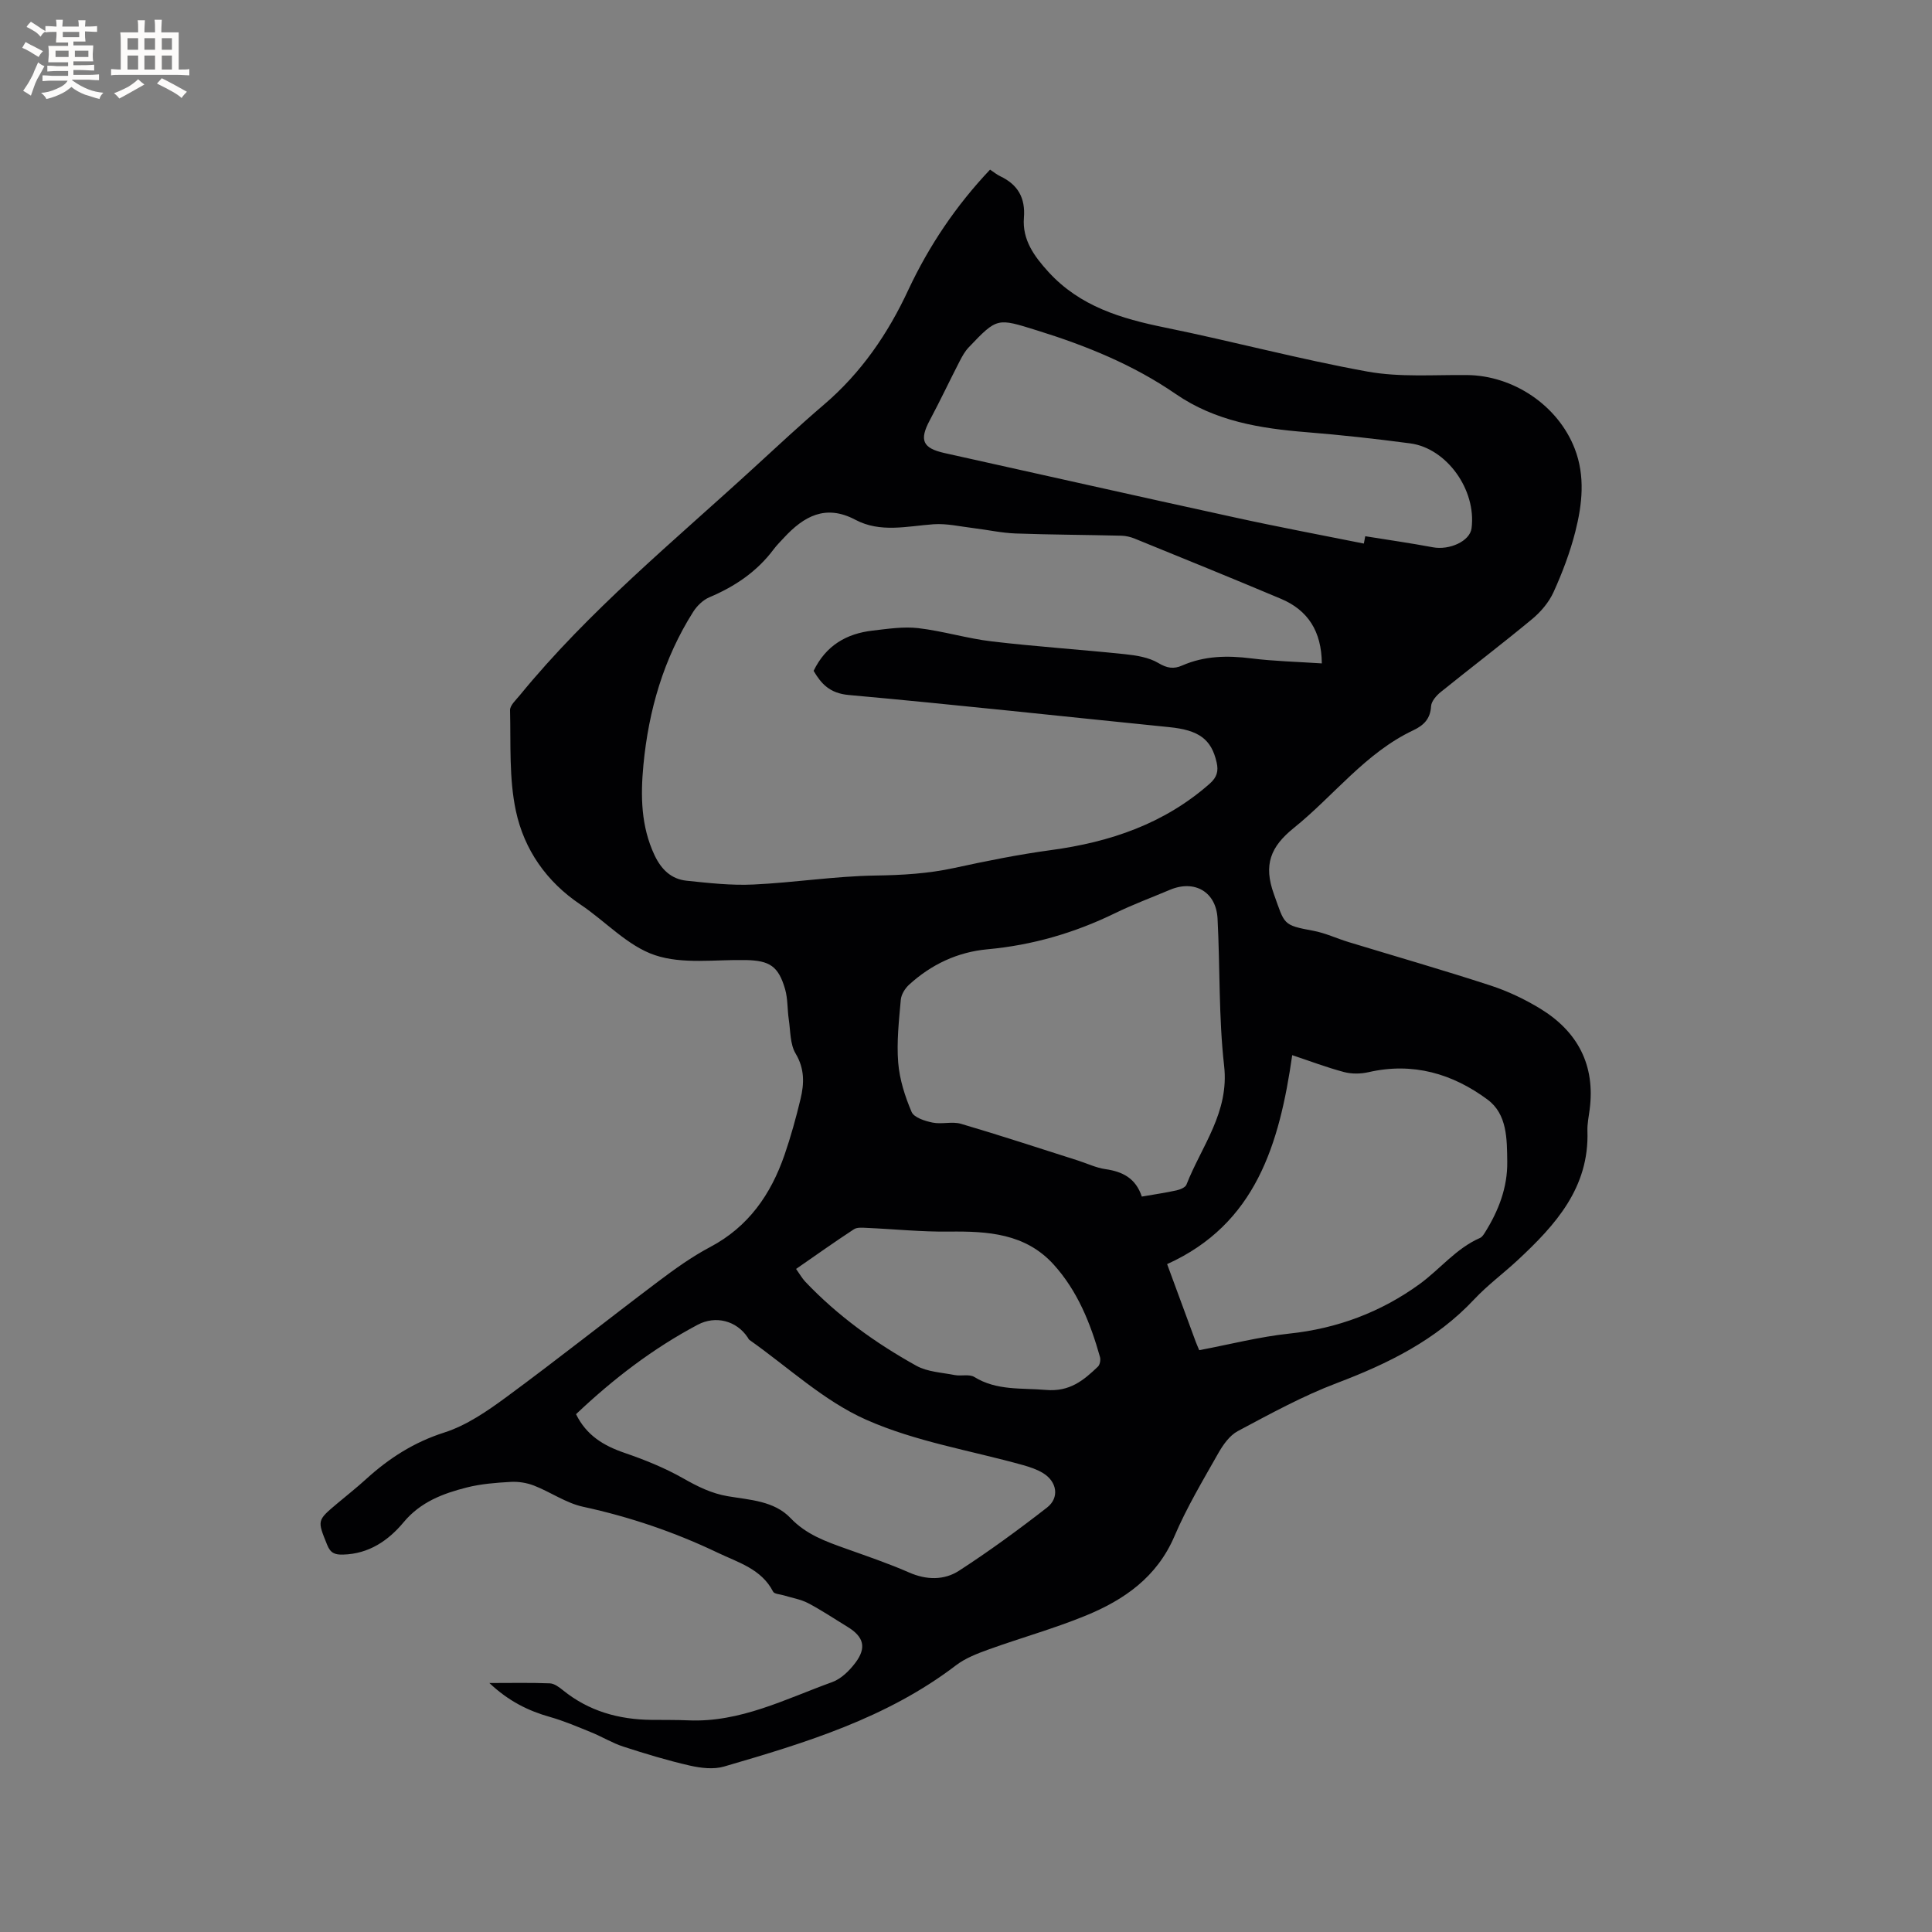 <svg enable-background="new 0 0 400 400" viewBox="0 0 400 400" xmlns="http://www.w3.org/2000/svg"><rect x="0" y="0" width="400" height="400" fill="#808080" stroke="none"/><path d="m204.98 35.12c.86.57 1.43 1.05 2.09 1.36 3.66 1.73 5.25 4.47 4.92 8.6-.36 4.57 2.12 7.97 5.08 11.22 6.53 7.15 15.07 9.67 24.16 11.52 14 2.85 27.84 6.57 41.89 9.11 6.69 1.21 13.72.65 20.6.72 9.61.09 18.84 6.28 22.31 15.24 2.2 5.69 1.56 11.53.12 17.2-1.09 4.28-2.68 8.48-4.51 12.51-.96 2.11-2.64 4.09-4.44 5.58-6.2 5.14-12.62 10.02-18.89 15.08-.91.73-1.96 1.92-2.02 2.95-.15 2.61-1.5 3.95-3.67 4.98-9.93 4.69-16.44 13.54-24.74 20.22-4.85 3.9-6.32 7.65-4.14 13.69 2.28 6.33 1.76 6.42 8.18 7.61 2.47.46 4.82 1.58 7.24 2.32 9.81 2.99 19.67 5.82 29.41 9 3.59 1.17 7.11 2.84 10.34 4.81 7.74 4.74 11.41 11.68 10.21 20.89-.19 1.47-.51 2.96-.46 4.42.4 11.76-6.63 19.49-14.46 26.77-2.95 2.74-6.23 5.16-8.98 8.09-7.9 8.44-17.81 13.31-28.44 17.34-7.08 2.68-13.79 6.37-20.5 9.94-1.71.91-3.08 2.87-4.08 4.64-3.18 5.62-6.52 11.21-9.04 17.12-3.63 8.49-10.42 13.19-18.4 16.46-6.55 2.68-13.41 4.59-20.07 6.99-2.35.85-4.81 1.79-6.77 3.29-14.3 10.92-31.11 16.03-48 20.95-2.18.64-4.84.32-7.12-.2-4.64-1.06-9.21-2.45-13.74-3.92-2.28-.74-4.37-2.03-6.6-2.94-2.83-1.15-5.66-2.37-8.59-3.2-4.54-1.28-8.6-3.3-12.55-7.03 4.59 0 8.57-.09 12.53.07.92.04 1.92.79 2.71 1.43 5.35 4.33 11.54 6.06 18.31 6.13 2.54.03 5.09-.01 7.63.1 10.76.47 20.11-4.42 29.8-7.92 1.85-.67 3.56-2.36 4.79-3.99 2.38-3.15 1.74-5.4-1.62-7.45-2.71-1.65-5.36-3.44-8.17-4.91-1.53-.8-3.33-1.08-5-1.6-.77-.24-1.98-.27-2.24-.78-2.42-4.71-7.25-6.04-11.45-8.05-8.9-4.26-18.19-7.42-27.88-9.52-3.53-.76-6.72-3.04-10.16-4.38-1.49-.58-3.22-.86-4.82-.77-3.06.17-6.17.41-9.13 1.16-4.92 1.25-9.56 2.99-13.06 7.2-3.16 3.79-7.19 6.55-12.52 6.69-1.71.05-2.62-.3-3.31-2.03-2.03-5.04-2.13-5 2.02-8.49 2.03-1.71 4.12-3.35 6.07-5.13 4.74-4.31 9.88-7.61 16.16-9.62 4.63-1.48 8.93-4.45 12.91-7.38 10.57-7.78 20.85-15.95 31.33-23.85 3.46-2.61 7.02-5.17 10.84-7.19 7.91-4.19 12.54-10.89 15.36-19.04 1.31-3.79 2.38-7.68 3.32-11.58.77-3.2.87-6.27-1.02-9.43-1.16-1.94-1.05-4.65-1.41-7.04-.31-2.08-.19-4.27-.76-6.27-1.38-4.79-3.22-5.94-8.13-6.04-6.31-.13-13.07.92-18.81-1.01-5.67-1.9-10.23-7-15.42-10.48-7.06-4.72-11.68-11.41-13.38-19.38-1.44-6.73-1.04-13.88-1.21-20.85-.03-1.01 1.22-2.12 2-3.08 14.37-17.58 31.9-31.91 48.53-47.17 4.77-4.37 9.5-8.79 14.42-12.99 7.74-6.6 13.32-14.74 17.55-23.88 4.28-9.09 9.79-17.31 16.88-24.81zm68.69 102.23c-.06-6.63-2.85-11.02-8.5-13.39-10.04-4.23-20.14-8.33-30.23-12.44-.86-.35-1.84-.59-2.77-.61-7.3-.18-14.61-.2-21.92-.46-2.89-.11-5.75-.75-8.64-1.1-2.77-.33-5.58-1-8.32-.81-5.47.39-11 1.83-16.2-.93-6.17-3.27-10.67-.72-14.79 3.73-.72.78-1.48 1.53-2.11 2.37-3.46 4.64-8.04 7.72-13.32 9.95-1.32.56-2.57 1.78-3.35 3.01-6.13 9.68-9.23 20.39-10.31 31.72-.6 6.38-.52 12.68 2.31 18.68 1.38 2.92 3.44 4.94 6.61 5.27 4.6.48 9.26 1.01 13.86.79 8.43-.39 16.82-1.73 25.24-1.86 5.54-.08 10.93-.39 16.35-1.57 6.62-1.44 13.27-2.78 19.98-3.69 12.24-1.65 23.46-5.44 32.89-13.75 1.53-1.35 1.85-2.63 1.44-4.42-1.09-4.82-3.71-6.68-9.78-7.29-22.13-2.23-44.25-4.66-66.4-6.66-3.96-.36-5.71-2.36-7.26-5 2.57-5.29 6.84-7.71 12.2-8.33 3.14-.36 6.37-.87 9.47-.51 5.12.6 10.14 2.15 15.26 2.75 9.15 1.08 18.35 1.68 27.51 2.64 2.37.25 4.95.65 6.93 1.83 1.8 1.08 3.18 1.29 4.93.52 4.61-2.02 9.37-2.1 14.31-1.48 4.72.59 9.48.7 14.61 1.04zm-37.27 110.39c2.63-.46 4.94-.79 7.2-1.29.75-.17 1.81-.6 2.04-1.18 3.14-8.01 8.9-14.97 7.8-24.62-1.14-10.08-.83-20.31-1.36-30.47-.29-5.53-4.75-8.1-9.84-5.96-3.8 1.6-7.69 3.05-11.39 4.85-8.37 4.08-17.11 6.62-26.4 7.47-6.18.56-11.63 3.13-16.22 7.32-.85.77-1.63 2.03-1.73 3.12-.38 4.32-.88 8.7-.54 13 .28 3.49 1.4 7.01 2.78 10.24.5 1.16 2.76 1.88 4.34 2.2 1.9.39 4.05-.28 5.87.25 8.11 2.38 16.13 5.03 24.19 7.59 1.91.61 3.78 1.52 5.74 1.8 3.54.51 6.26 1.87 7.52 5.68zm11.89 31.8c6.41-1.21 12.47-2.78 18.63-3.43 9.97-1.05 19-4.46 26.98-10.25 4.23-3.07 7.55-7.39 12.53-9.56.43-.19.76-.72 1.03-1.15 2.8-4.48 4.67-9.29 4.6-14.63-.06-4.68.01-9.84-4.09-12.87-7.25-5.37-15.46-7.77-24.62-5.67-1.63.37-3.51.4-5.11-.03-3.61-.96-7.12-2.3-10.7-3.49-2.64 18.37-7.52 34.97-25.9 43.26 2.12 5.76 4.02 10.92 5.92 16.07.21.58.48 1.15.73 1.75zm34.08-167c.1-.51.19-1.02.29-1.52 4.67.75 9.36 1.42 14.01 2.29 3.39.64 7.65-1.24 8-3.93 1.03-8.01-5.19-16.58-12.68-17.58-7.14-.95-14.3-1.74-21.48-2.32-9.6-.77-18.9-2.27-27.09-7.91-8.8-6.06-18.58-10.02-28.74-13.17-8.22-2.55-8.19-2.72-14.13 3.53-.78.82-1.36 1.87-1.88 2.89-2.08 4.04-4.02 8.16-6.16 12.17-2.22 4.15-1.51 5.8 3.09 6.82 19.94 4.42 39.86 8.92 59.82 13.27 8.95 1.97 17.97 3.66 26.95 5.46zm-163.11 180.25c2.16 4.4 5.71 6.52 10.01 8 4.17 1.43 8.33 3.1 12.15 5.27 2.98 1.69 5.85 3.14 9.28 3.72 4.55.77 9.57.95 12.97 4.52 3.25 3.42 7.3 4.84 11.47 6.33 4.38 1.57 8.8 3.06 13.06 4.93 3.62 1.59 7.27 1.64 10.36-.36 6.27-4.06 12.32-8.49 18.22-13.08 2.62-2.04 2.06-5.36-.81-7.12-1.24-.76-2.69-1.25-4.1-1.65-10.9-3.05-22.33-4.87-32.56-9.42-8.76-3.89-16.15-10.88-24.14-16.51-.16-.11-.25-.34-.37-.52-2.31-3.47-6.64-4.59-10.34-2.63-9.26 4.91-17.47 11.2-25.2 18.52zm45.56-30.07c.79 1.11 1.26 1.96 1.91 2.65 6.7 7.06 14.53 12.69 22.98 17.39 2.3 1.28 5.26 1.4 7.95 1.93 1.34.26 3.02-.24 4.06.4 4.67 2.87 9.75 2.24 14.83 2.68 4.91.42 7.77-1.96 10.76-4.82.42-.4.6-1.4.43-2-1.97-6.99-4.65-13.68-9.59-19.14-5.84-6.44-13.61-6.92-21.65-6.82-5.68.07-11.37-.52-17.06-.77-.89-.04-1.99-.15-2.65.29-3.98 2.6-7.85 5.36-11.97 8.21z" fill="#010103"/><g fill="#fcfbfa"><path d="m6.8 9.5c.6.3 1.3.7 2.1 1.1-.4.4-.7.8-.9 1.2-.7-.4-1.3-.8-1.8-1.1s-1.1-.6-1.6-.8c.2-.4.5-.8.7-1.2.4.2.8.5 1.5.8zm.9 6.9c-.3.6-.5 1.1-.7 1.7s-.4 1.1-.6 1.7c-.6-.4-1.1-.7-1.6-1 .7-1 1.2-1.8 1.5-2.4.3-.5.6-1.1.8-1.7.3-.6.5-1.2.8-1.8.3.3.8.6 1.3.8-.7 1.3-1.2 2.2-1.5 2.7zm.1-11c.4.3 1 .7 1.7 1.1-.5.2-.8.6-1.1 1.1-.5-.6-1-1-1.4-1.2s-.9-.6-1.5-.8c.2-.4.5-.7.9-1.1.5.3.9.6 1.4.9zm10.5 13.1c1 .4 2 .6 3.1.7-.4.4-.7.8-.8 1.3-.9-.2-1.9-.6-3-.9-1-.4-2-.9-2.8-1.6-.5.4-1.1.9-1.9 1.3s-1.9.9-3.3 1.2c-.1-.3-.5-.8-1.1-1.3 1 0 2.1-.3 3.2-.8 1.2-.5 1.9-1 2.3-1.7h-3.2c-.4 0-1 0-2 .1v-1.2c1 0 1.7.1 2 .1h3.3v-1h-2.3c-.2 0-.9 0-2 .1v-1.2c1.2 0 1.9.1 2 .1h2.3v-.8h-4.1c0-.7.1-1.2.1-1.6 0-.5 0-1.1-.1-1.8h4.1v-.7h-2.5c0-.6.1-1.1.1-1.6v-.6h-.5c-.4 0-1 0-1.8.1v-1.3c1.2 0 1.9.1 2.1.1h.2c0-.3 0-.8-.1-1.4h1.4c0 .6-.1 1-.1 1.4h3.4c0-.4 0-.8-.1-1.3h1.5c0 .4-.1.9-.1 1.3.7 0 1.5 0 2.5-.1v1.2c-1 0-1.8-.1-2.5-.1v.6c0 .3 0 .8.1 1.5h-2.5v.8h4.1c0 .7-.1 1.3-.1 1.8s0 1 .1 1.5h-4.1v.8h1.4c.8 0 1.8 0 2.9-.1v1.2c-1 0-1.9-.1-2.8-.1h-1.5v1h3.2c.3 0 1 0 2.1-.1v1.2c-1.1 0-1.8-.1-2.1-.1h-3.4l-.1.1c1.4 1 2.4 1.5 3.4 1.9zm-4.1-6.7v-1.3h-2.7v1.3zm2.2-4.1v-1.1h-3.4v1.1zm1.9 4.1v-1.3h-2.8v1.3z"/><path d="m37 6.7v2.3 5.4c1 0 1.8 0 2.2-.1v1.3c-.6 0-1.5-.1-2.5-.1h-11.9c-.7 0-1.3 0-1.8.1v-1.3c.5 0 1.1.1 2 .1v-5.2c0-1 0-1.8-.1-2.5h3.7c0-1.3 0-2.1-.1-2.5h1.5c0 .4-.1 1.3-.1 2.5h2.2c0-1.2 0-2.1-.1-2.6h1.5c0 .4-.1 1.3-.1 2.6zm-12.3 13.7c-.3-.4-.7-.8-1.1-1.1 1.1-.4 2.1-.9 2.9-1.3.8-.5 1.5-1 2.1-1.6.4.4.9.8 1.3 1.1-2.5 1.4-4.2 2.4-5.2 2.9zm3.9-10.1v-2.4h-2.2v2.4zm0 4.1v-2.9h-2.2v2.9zm3.5-4.1v-2.4h-2.2v2.4zm0 4.1v-2.9h-2.2v2.9zm.4 2.9 1-1.1c.6.3 1.4.7 2.5 1.3s2 1.1 2.7 1.5c-.4.4-.8.8-1.1 1.3-.8-.8-2.5-1.7-5.1-3zm3.1-7v-2.4h-2.1v2.4zm0 4.1v-2.9h-2.1v2.9z"/></g></svg>